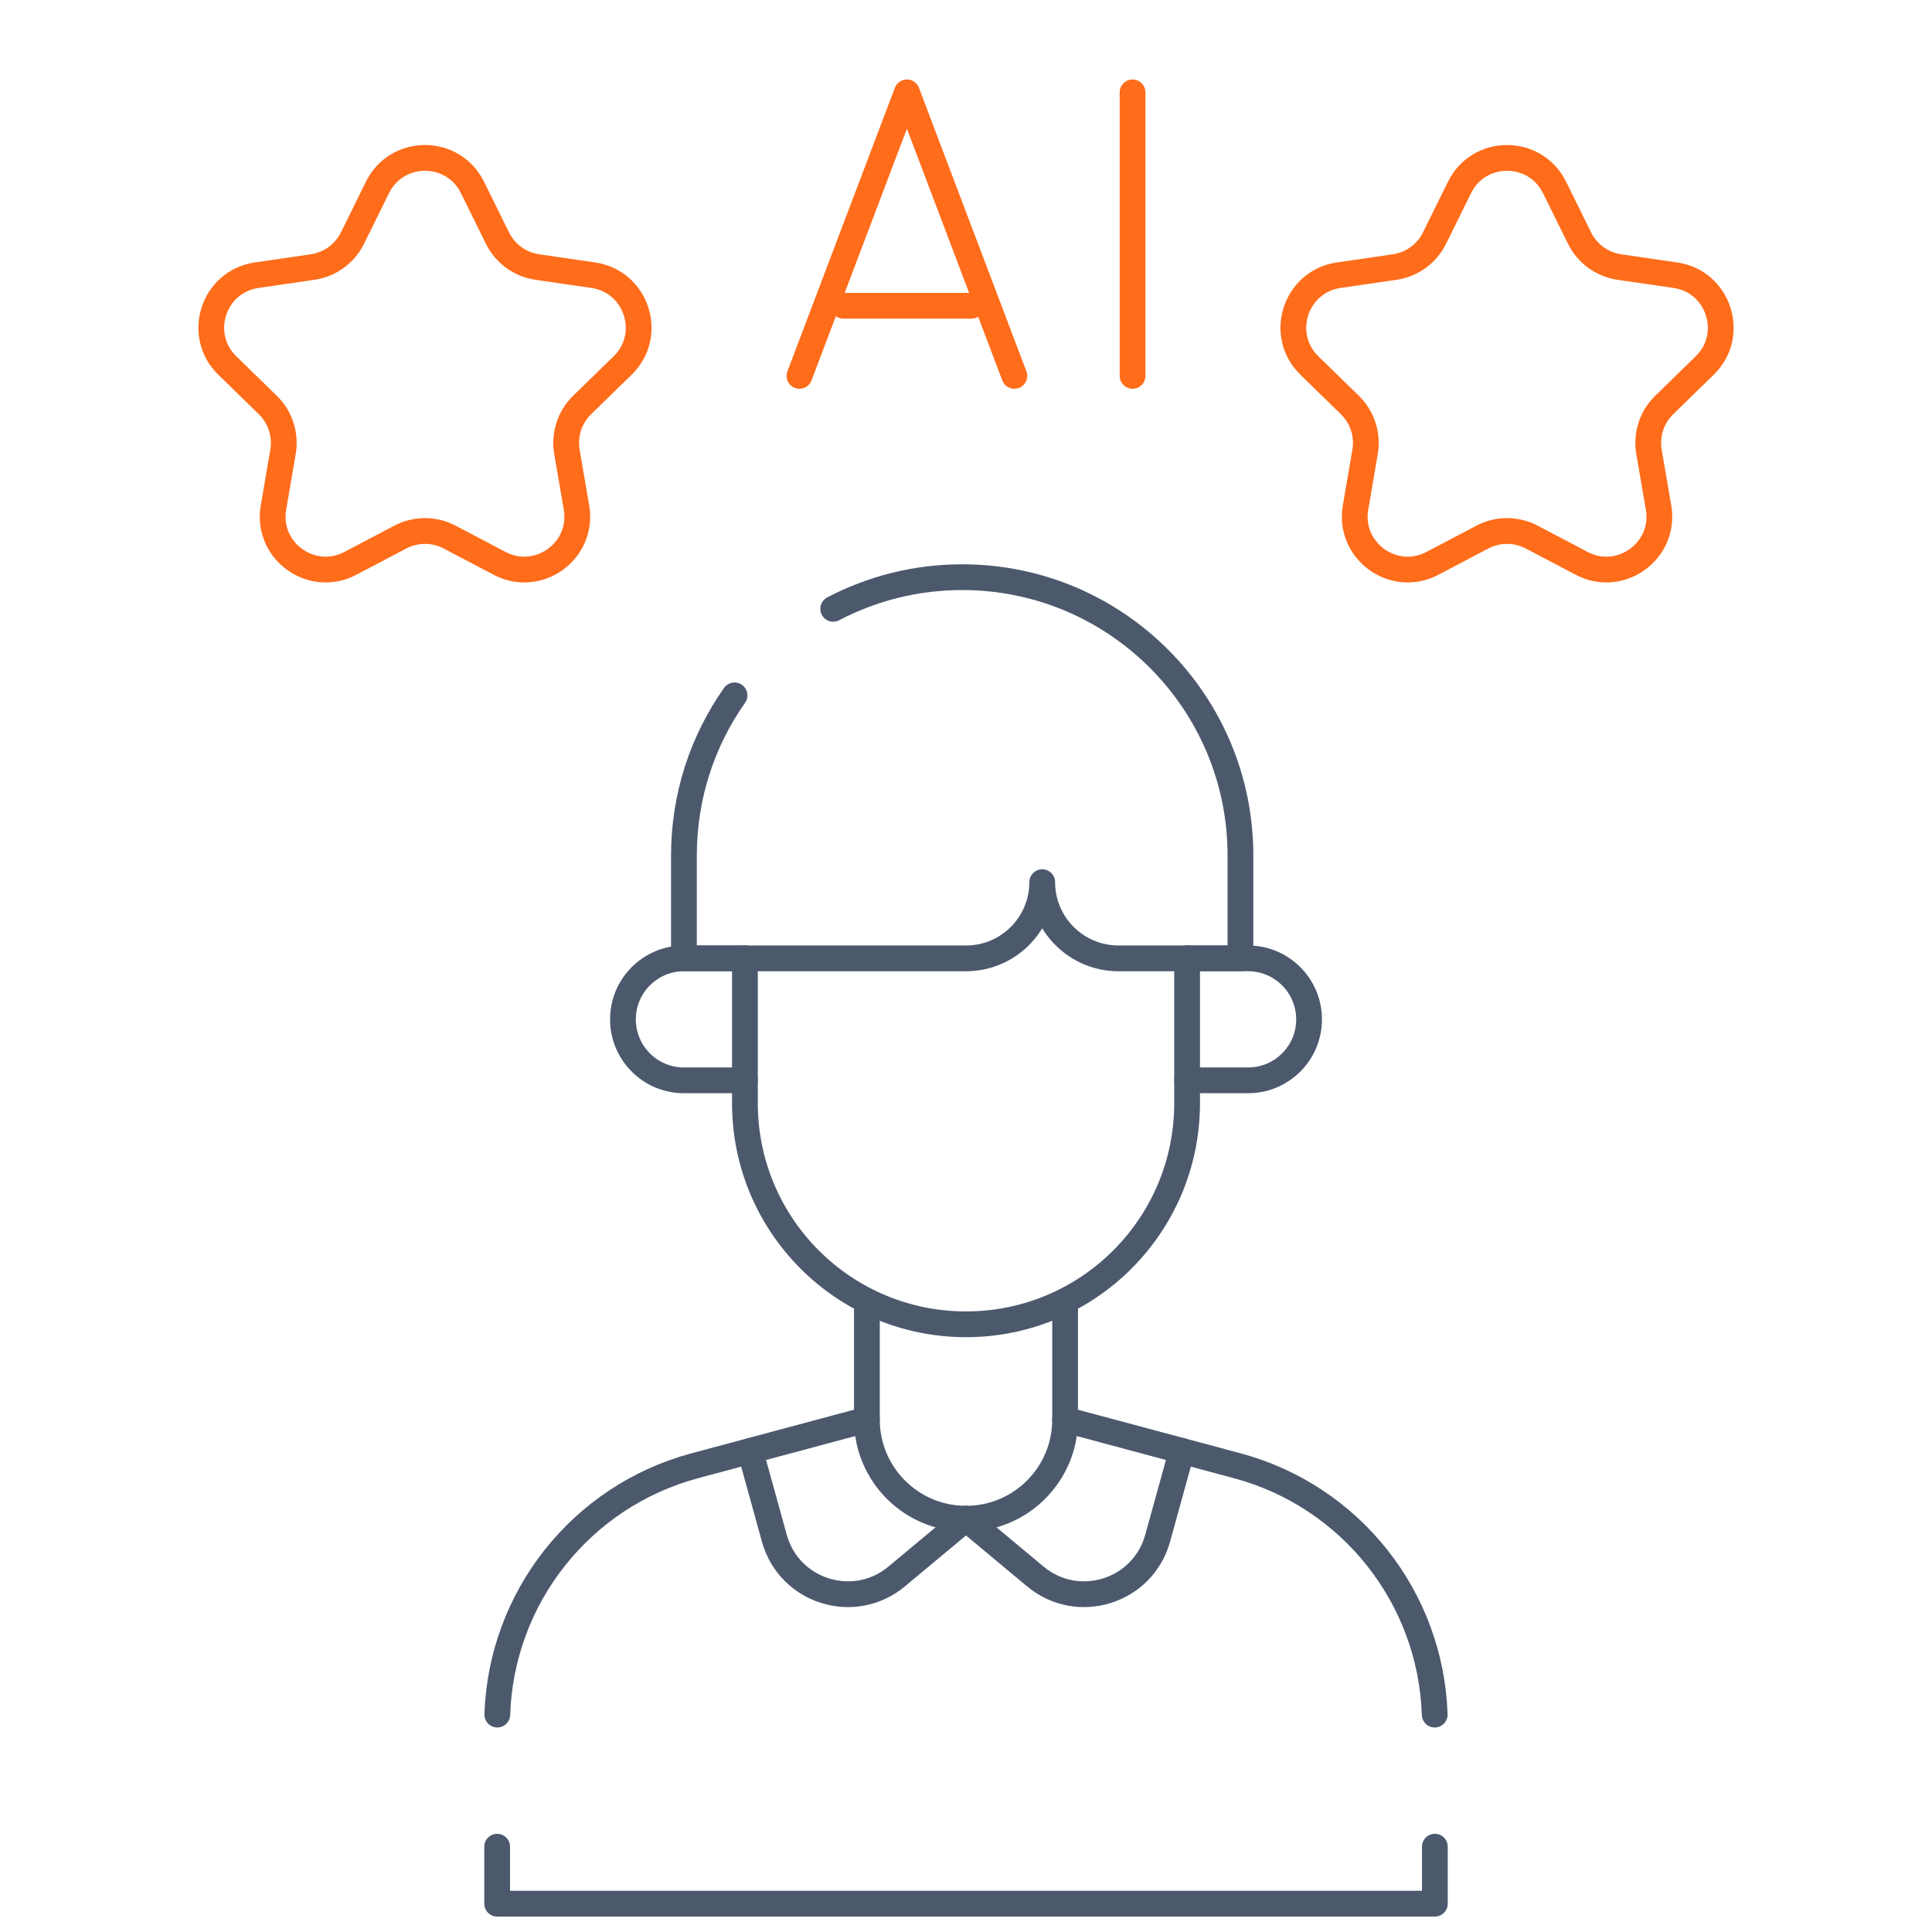 <svg width="75" height="75" viewBox="0 0 75 75" fill="none" xmlns="http://www.w3.org/2000/svg">
<mask id="mask0_11591_19907" style="mask-type:luminance" maskUnits="userSpaceOnUse" x="0" y="0" width="75" height="75">
<path d="M0 7.62939e-06H75V75H0V7.62939e-06Z" fill="white"/>
</mask>
<g mask="url(#mask0_11591_19907)">
<path d="M46.083 37.204H48.45C49.758 37.204 50.818 38.264 50.818 39.572C50.818 40.879 49.758 41.939 48.45 41.939H46.083" stroke="#4C596D" stroke-miterlimit="10" stroke-linecap="round" stroke-linejoin="round"/>
<path d="M29.122 56.323L30.061 59.716C30.635 61.788 33.157 62.576 34.808 61.199L37.5 58.956" stroke="#4C596D" stroke-miterlimit="10" stroke-linecap="round" stroke-linejoin="round"/>
<path d="M45.878 56.323L44.939 59.716C44.365 61.788 41.844 62.576 40.192 61.199L37.5 58.956" stroke="#4C596D" stroke-miterlimit="10" stroke-linecap="round" stroke-linejoin="round"/>
<path d="M41.347 50.522V55.109C41.347 57.233 39.625 58.956 37.5 58.956C35.375 58.956 33.653 57.233 33.653 55.109V50.522" stroke="#4C596D" stroke-miterlimit="10" stroke-linecap="round" stroke-linejoin="round"/>
<path d="M28.918 37.204H26.55C25.243 37.204 24.183 38.264 24.183 39.572C24.183 40.879 25.243 41.939 26.55 41.939H28.918" stroke="#4C596D" stroke-miterlimit="10" stroke-linecap="round" stroke-linejoin="round"/>
<path d="M28.918 37.204V42.827C28.918 47.567 32.76 51.409 37.5 51.409C42.24 51.409 46.083 47.567 46.083 42.827V37.204" stroke="#4C596D" stroke-miterlimit="10" stroke-linecap="round" stroke-linejoin="round"/>
<path d="M19.305 66.561C19.455 62.017 22.559 58.083 26.975 56.899L33.653 55.109" stroke="#4C596D" stroke-miterlimit="10" stroke-linecap="round" stroke-linejoin="round"/>
<path d="M55.701 71.688V73.901H19.299V71.688" stroke="#4C596D" stroke-miterlimit="10" stroke-linecap="round" stroke-linejoin="round"/>
<path d="M41.347 55.109L48.025 56.899C52.441 58.083 55.546 62.017 55.695 66.561" stroke="#4C596D" stroke-miterlimit="10" stroke-linecap="round" stroke-linejoin="round"/>
<path d="M32.345 23.635C33.841 22.85 35.545 22.406 37.352 22.406C43.318 22.406 48.154 27.243 48.154 33.209V37.204H43.42C41.785 37.204 40.459 35.878 40.459 34.245C40.459 35.878 39.135 37.204 37.5 37.204H26.55V33.209C26.55 30.895 27.277 28.752 28.515 26.995" stroke="#4C596D" stroke-miterlimit="10" stroke-linecap="round" stroke-linejoin="round"/>
<path d="M39.377 14.592C38.887 13.299 35.694 4.875 35.206 3.586L31.035 14.592" stroke="#FF6C1A" stroke-miterlimit="10" stroke-linecap="round" stroke-linejoin="round"/>
<path d="M32.741 11.87H37.713" stroke="#FF6C1A" stroke-miterlimit="10" stroke-linecap="round" stroke-linejoin="round"/>
<path d="M43.966 3.586V14.592" stroke="#FF6C1A" stroke-miterlimit="10" stroke-linecap="round" stroke-linejoin="round"/>
<path d="M60.347 7.276L61.318 9.243C61.617 9.849 62.196 10.27 62.866 10.367L65.036 10.683C66.723 10.928 67.396 13.001 66.176 14.19L64.605 15.721C64.121 16.193 63.899 16.874 64.014 17.541L64.385 19.702C64.673 21.382 62.91 22.663 61.401 21.87L59.46 20.849C58.861 20.535 58.145 20.535 57.546 20.849L55.605 21.87C54.096 22.663 52.334 21.382 52.622 19.702L52.992 17.541C53.107 16.874 52.885 16.193 52.401 15.721L50.831 14.19C49.61 13.001 50.284 10.928 51.97 10.683L54.14 10.367C54.81 10.27 55.389 9.849 55.688 9.243L56.659 7.276C57.413 5.748 59.593 5.748 60.347 7.276Z" stroke="#FF6C1A" stroke-miterlimit="10" stroke-linecap="round" stroke-linejoin="round"/>
<path d="M18.341 7.276L19.312 9.243C19.611 9.849 20.19 10.27 20.86 10.367L23.03 10.683C24.717 10.928 25.39 13.001 24.17 14.19L22.599 15.721C22.115 16.193 21.894 16.874 22.008 17.541L22.379 19.702C22.667 21.382 20.904 22.663 19.395 21.87L17.454 20.849C16.855 20.535 16.139 20.535 15.54 20.849L13.599 21.87C12.091 22.663 10.328 21.382 10.616 19.702L10.986 17.541C11.101 16.874 10.88 16.193 10.395 15.721L8.825 14.19C7.604 13.001 8.278 10.928 9.964 10.683L12.134 10.367C12.804 10.27 13.383 9.849 13.683 9.243L14.653 7.276C15.408 5.748 17.587 5.748 18.341 7.276Z" stroke="#FF6C1A" stroke-miterlimit="10" stroke-linecap="round" stroke-linejoin="round"/>
</g>
</svg>
